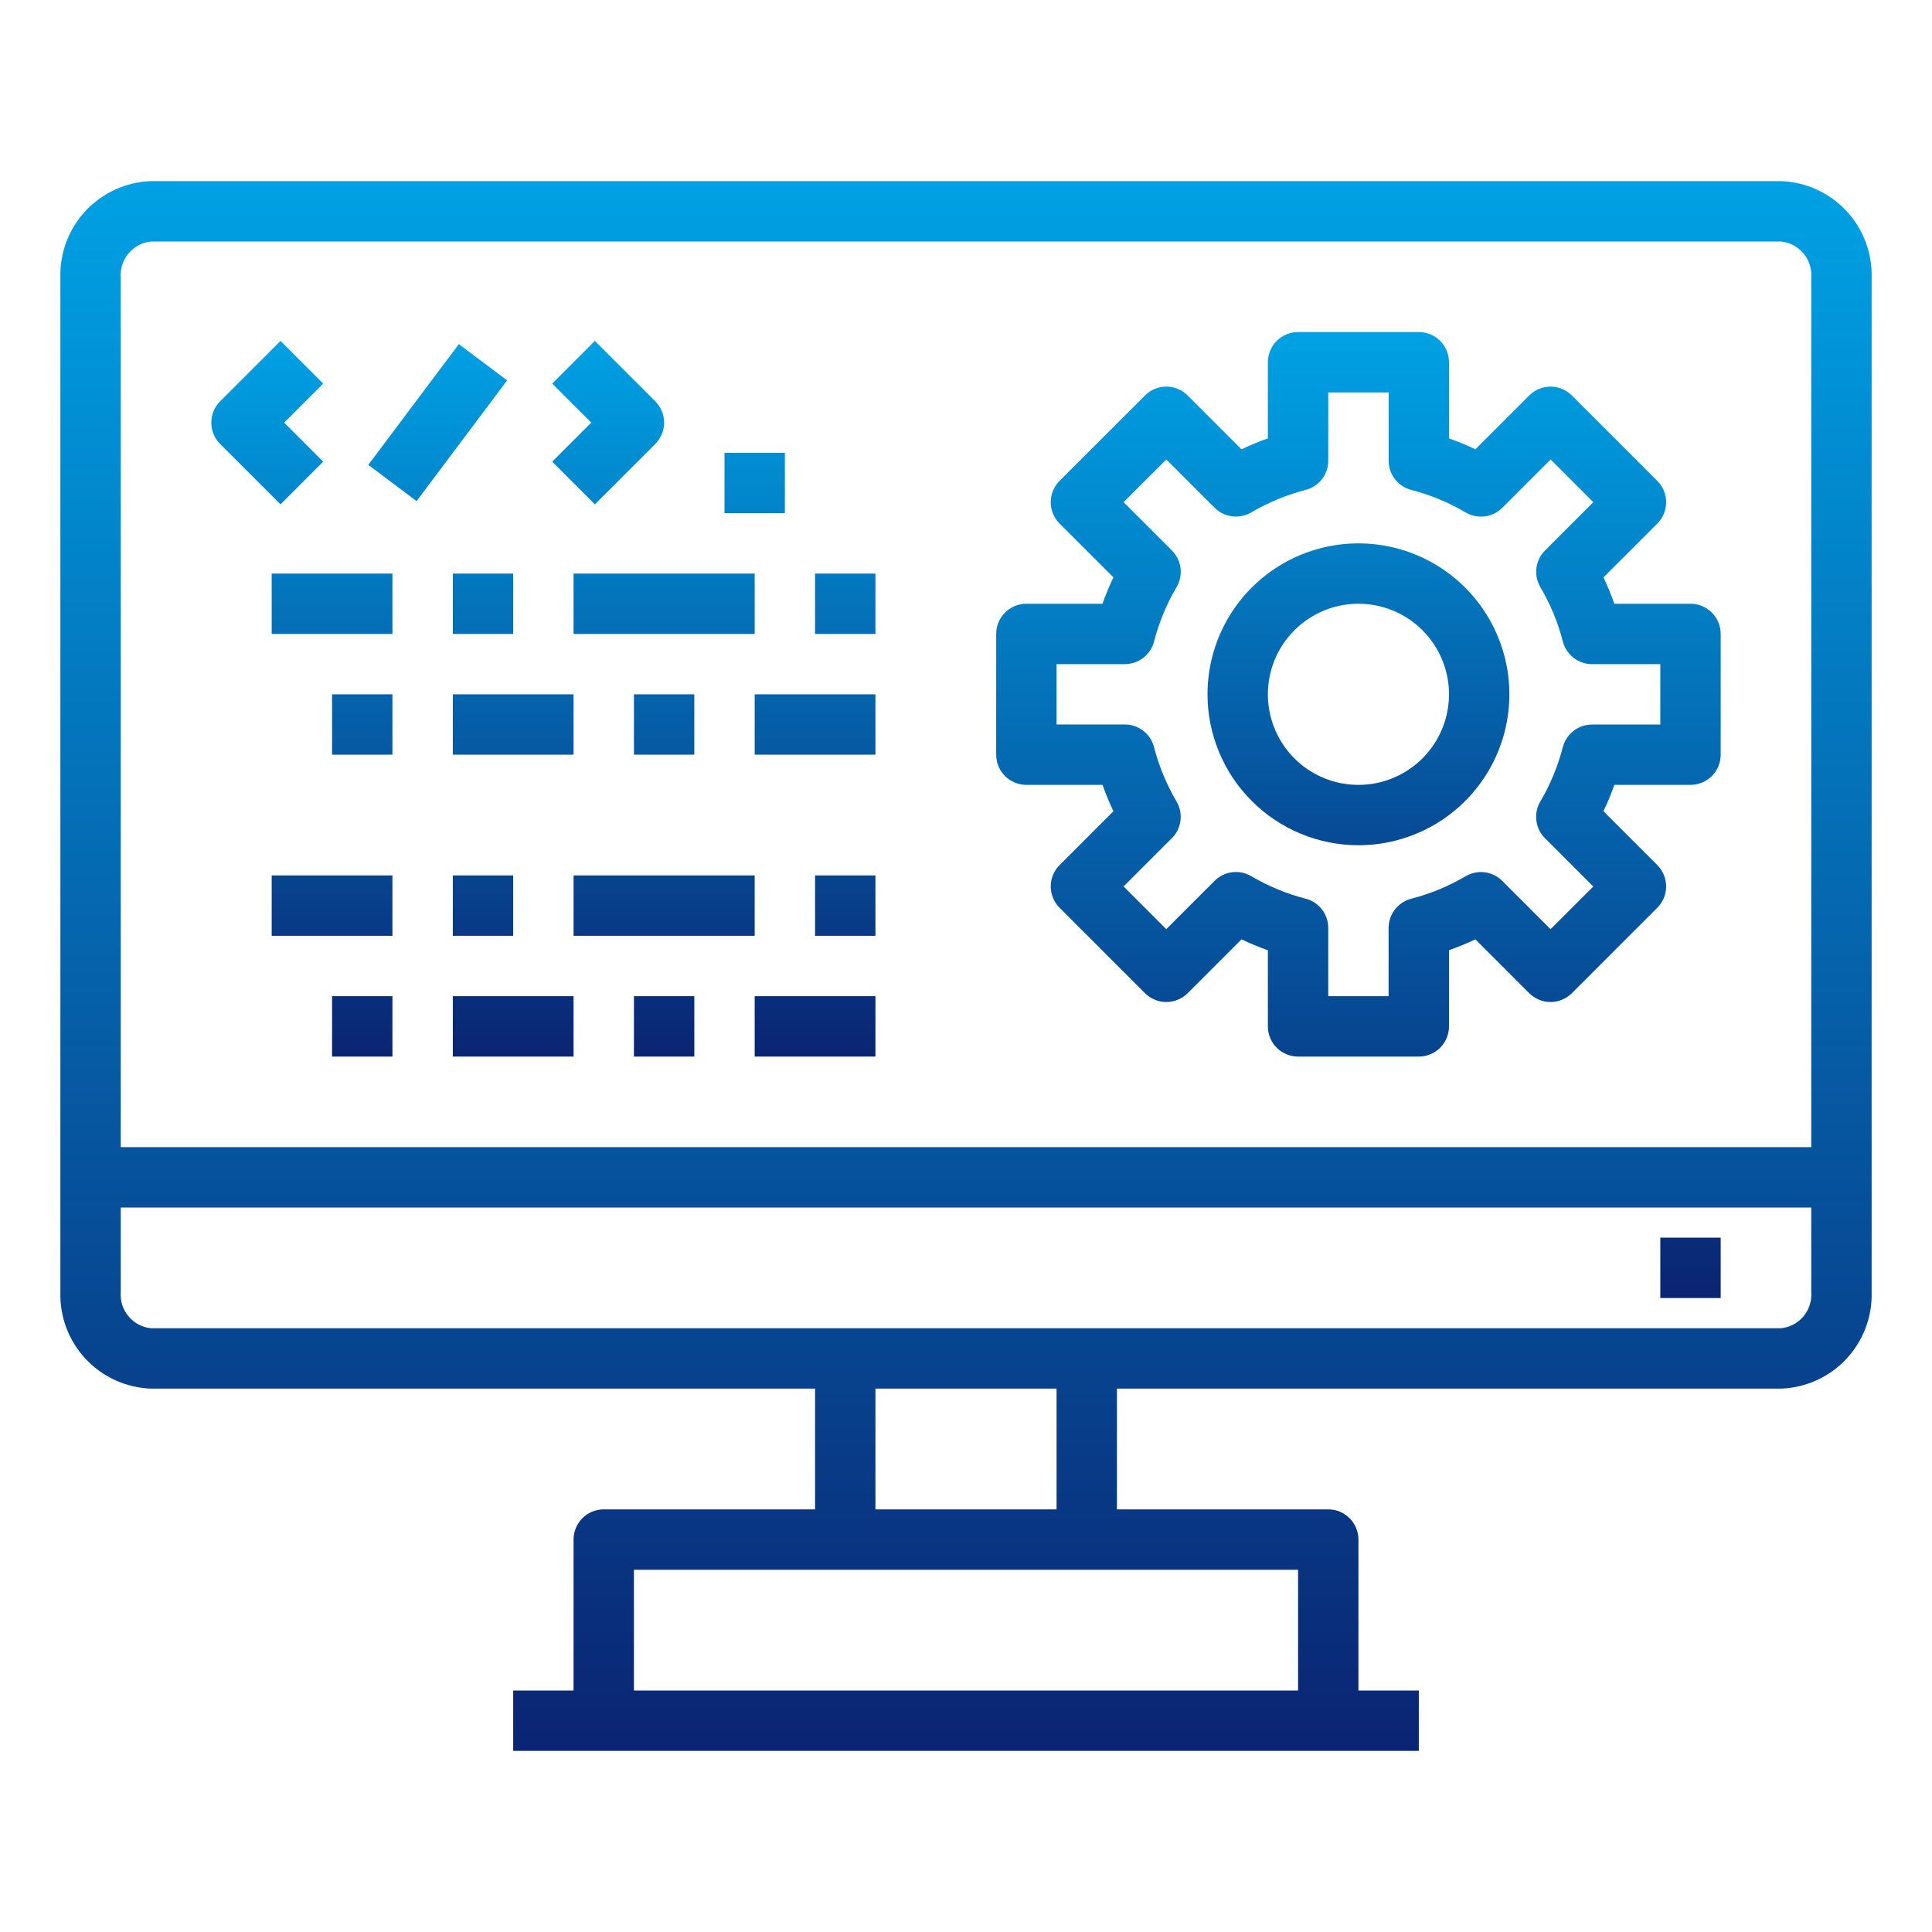 <svg width="56" height="56" viewBox="0 0 56 56" fill="none" xmlns="http://www.w3.org/2000/svg">
<path d="M51.625 5.25H4.375C3.655 5.275 2.975 5.585 2.483 6.11C1.991 6.636 1.728 7.335 1.75 8.054V37.45C1.729 38.169 1.993 38.867 2.485 39.391C2.977 39.916 3.656 40.225 4.375 40.25H23.625V43.75H17.5C17.268 43.75 17.045 43.842 16.881 44.006C16.717 44.17 16.625 44.393 16.625 44.625V49H14.875V50.75H41.125V49H39.375V44.625C39.375 44.393 39.283 44.17 39.118 44.006C38.955 43.842 38.732 43.75 38.5 43.75H32.375V40.25H51.625C52.343 40.225 53.023 39.916 53.515 39.391C54.007 38.867 54.271 38.169 54.25 37.45V8.054C54.272 7.335 54.008 6.636 53.516 6.11C53.024 5.585 52.344 5.275 51.625 5.25ZM4.375 7H51.625C51.88 7.026 52.114 7.152 52.278 7.349C52.441 7.546 52.521 7.799 52.5 8.054V33.25H3.5V8.054C3.479 7.799 3.559 7.546 3.722 7.349C3.886 7.152 4.12 7.026 4.375 7ZM37.625 49H18.375V45.5H37.625V49ZM30.625 43.75H25.375V40.25H30.625V43.75ZM51.625 38.5H4.375C4.121 38.474 3.887 38.349 3.724 38.153C3.56 37.957 3.48 37.705 3.5 37.45V35H52.5V37.45C52.52 37.705 52.439 37.957 52.276 38.153C52.112 38.349 51.879 38.474 51.625 38.5Z" fill="url(#paint0_linear_897_304)"/>
<path d="M48.125 35.875H49.875V37.625H48.125V35.875ZM29.75 22.75H31.957C32.049 23.01 32.155 23.265 32.273 23.514L30.712 25.075C30.549 25.239 30.456 25.462 30.456 25.694C30.456 25.925 30.549 26.148 30.712 26.312L33.188 28.788C33.352 28.951 33.575 29.044 33.806 29.044C34.038 29.044 34.261 28.951 34.425 28.788L35.986 27.227C36.235 27.346 36.49 27.452 36.75 27.544V29.75C36.75 29.982 36.842 30.205 37.006 30.369C37.17 30.533 37.393 30.625 37.625 30.625H41.125C41.357 30.625 41.58 30.533 41.744 30.369C41.908 30.205 42 29.982 42 29.75V27.543C42.26 27.451 42.515 27.345 42.764 27.227L44.325 28.788C44.489 28.951 44.712 29.044 44.944 29.044C45.175 29.044 45.398 28.951 45.562 28.788L48.038 26.312C48.202 26.148 48.294 25.925 48.294 25.694C48.294 25.462 48.202 25.239 48.038 25.075L46.477 23.514C46.596 23.265 46.701 23.01 46.793 22.75H49C49.232 22.75 49.455 22.658 49.619 22.494C49.783 22.33 49.875 22.107 49.875 21.875V18.375C49.875 18.143 49.783 17.92 49.619 17.756C49.455 17.592 49.232 17.5 49 17.5H46.793C46.701 17.24 46.595 16.985 46.477 16.736L48.038 15.175C48.202 15.011 48.294 14.789 48.294 14.556C48.294 14.325 48.202 14.102 48.038 13.938L45.562 11.463C45.398 11.299 45.175 11.206 44.944 11.206C44.712 11.206 44.489 11.299 44.325 11.463L42.764 13.023C42.515 12.904 42.26 12.799 42 12.707V10.5C42 10.268 41.908 10.045 41.744 9.881C41.58 9.717 41.357 9.625 41.125 9.625H37.625C37.393 9.625 37.17 9.717 37.006 9.881C36.842 10.045 36.75 10.268 36.75 10.5V12.707C36.49 12.799 36.235 12.905 35.986 13.024L34.425 11.463C34.261 11.299 34.038 11.206 33.806 11.206C33.575 11.206 33.352 11.299 33.188 11.463L30.712 13.938C30.549 14.102 30.456 14.325 30.456 14.556C30.456 14.789 30.549 15.011 30.712 15.175L32.273 16.736C32.154 16.985 32.048 17.24 31.956 17.5H29.75C29.518 17.5 29.295 17.592 29.131 17.756C28.967 17.92 28.875 18.143 28.875 18.375V21.875C28.875 22.107 28.967 22.33 29.131 22.494C29.295 22.658 29.518 22.75 29.75 22.75ZM30.625 19.25H32.604C32.798 19.25 32.987 19.186 33.14 19.067C33.293 18.948 33.403 18.782 33.451 18.594C33.594 18.041 33.813 17.511 34.103 17.019C34.202 16.852 34.242 16.656 34.218 16.464C34.194 16.271 34.106 16.092 33.968 15.955L32.568 14.555L33.806 13.318L35.206 14.717C35.343 14.855 35.522 14.943 35.715 14.967C35.907 14.991 36.102 14.951 36.27 14.852C36.762 14.563 37.292 14.343 37.845 14.2C38.032 14.152 38.199 14.042 38.318 13.889C38.436 13.736 38.501 13.547 38.501 13.353V11.375H40.251V13.354C40.251 13.548 40.315 13.737 40.434 13.89C40.553 14.043 40.719 14.153 40.907 14.201C41.46 14.344 41.99 14.563 42.482 14.853C42.649 14.952 42.845 14.992 43.037 14.968C43.23 14.944 43.409 14.856 43.546 14.718L44.946 13.318L46.183 14.556L44.783 15.956C44.646 16.093 44.558 16.272 44.534 16.465C44.51 16.657 44.55 16.852 44.649 17.02C44.938 17.512 45.158 18.042 45.3 18.595C45.349 18.782 45.459 18.949 45.612 19.068C45.765 19.186 45.954 19.251 46.148 19.251H48.125V21.001H46.146C45.952 21.001 45.763 21.065 45.61 21.184C45.457 21.303 45.347 21.469 45.299 21.657C45.156 22.21 44.937 22.74 44.647 23.232C44.548 23.399 44.508 23.595 44.532 23.787C44.556 23.98 44.644 24.159 44.782 24.296L46.182 25.696L44.944 26.933L43.544 25.533C43.407 25.396 43.228 25.308 43.035 25.284C42.843 25.259 42.648 25.3 42.48 25.399C41.988 25.688 41.458 25.908 40.905 26.05C40.718 26.099 40.551 26.209 40.432 26.362C40.314 26.515 40.249 26.704 40.249 26.898V28.875H38.5V26.896C38.5 26.702 38.435 26.513 38.317 26.36C38.198 26.207 38.032 26.097 37.844 26.049C37.291 25.906 36.761 25.686 36.269 25.397C36.102 25.298 35.906 25.258 35.714 25.282C35.521 25.306 35.342 25.394 35.205 25.532L33.805 26.932L32.568 25.694L33.968 24.294C34.105 24.157 34.193 23.978 34.217 23.785C34.241 23.593 34.201 23.398 34.102 23.23C33.813 22.738 33.593 22.208 33.45 21.655C33.402 21.468 33.292 21.301 33.139 21.182C32.986 21.064 32.797 20.999 32.603 20.999H30.625V19.25Z" fill="url(#paint1_linear_897_304)"/>
<path d="M39.375 24.5C40.24 24.5 41.086 24.243 41.805 23.763C42.525 23.282 43.086 22.599 43.417 21.799C43.748 21 43.835 20.12 43.666 19.271C43.497 18.423 43.08 17.643 42.468 17.031C41.857 16.419 41.077 16.003 40.228 15.834C39.38 15.665 38.5 15.752 37.701 16.083C36.901 16.414 36.218 16.975 35.737 17.694C35.256 18.414 35 19.26 35 20.125C35.001 21.285 35.463 22.397 36.283 23.217C37.103 24.037 38.215 24.499 39.375 24.5ZM39.375 17.5C39.894 17.5 40.401 17.654 40.833 17.942C41.265 18.231 41.601 18.641 41.8 19.12C41.999 19.6 42.051 20.128 41.949 20.637C41.848 21.146 41.598 21.614 41.231 21.981C40.864 22.348 40.396 22.598 39.887 22.7C39.378 22.801 38.85 22.749 38.37 22.55C37.891 22.352 37.481 22.015 37.192 21.583C36.904 21.152 36.75 20.644 36.75 20.125C36.75 19.429 37.026 18.761 37.519 18.269C38.011 17.776 38.679 17.5 39.375 17.5ZM8.131 14.619L9.368 13.381L8.237 12.25L9.368 11.119L8.131 9.881L6.381 11.631C6.217 11.795 6.125 12.018 6.125 12.25C6.125 12.482 6.217 12.704 6.381 12.869L8.131 14.619ZM10.675 13.475L13.3 9.975L14.7 11.025L12.075 14.525L10.675 13.475ZM17.243 14.619L18.993 12.869C19.157 12.704 19.25 12.482 19.25 12.25C19.25 12.018 19.157 11.795 18.993 11.631L17.243 9.881L16.006 11.119L17.138 12.25L16.006 13.381L17.243 14.619ZM21 13.125H22.75V14.875H21V13.125ZM7.875 16.625H11.375V18.375H7.875V16.625ZM13.125 16.625H14.875V18.375H13.125V16.625ZM16.625 16.625H21.875V18.375H16.625V16.625ZM23.625 16.625H25.375V18.375H23.625V16.625ZM9.625 20.125H11.375V21.875H9.625V20.125ZM13.125 20.125H16.625V21.875H13.125V20.125ZM18.375 20.125H20.125V21.875H18.375V20.125ZM21.875 20.125H25.375V21.875H21.875V20.125ZM7.875 25.375H11.375V27.125H7.875V25.375ZM13.125 25.375H14.875V27.125H13.125V25.375ZM16.625 25.375H21.875V27.125H16.625V25.375ZM23.625 25.375H25.375V27.125H23.625V25.375ZM9.625 28.875H11.375V30.625H9.625V28.875ZM13.125 28.875H16.625V30.625H13.125V28.875ZM18.375 28.875H20.125V30.625H18.375V28.875ZM21.875 28.875H25.375V30.625H21.875V28.875Z" fill="url(#paint2_linear_897_304)"/>
<defs>
<linearGradient id="paint0_linear_897_304" x1="28" y1="5.25" x2="28" y2="50.75" gradientUnits="userSpaceOnUse">
<stop stop-color="#00A1E4"/>
<stop offset="1" stop-color="#0A2472"/>
</linearGradient>
<linearGradient id="paint1_linear_897_304" x1="39.375" y1="9.625" x2="39.375" y2="37.625" gradientUnits="userSpaceOnUse">
<stop stop-color="#00A1E4"/>
<stop offset="1" stop-color="#0A2472"/>
</linearGradient>
<linearGradient id="paint2_linear_897_304" x1="24.937" y1="9.881" x2="24.937" y2="30.625" gradientUnits="userSpaceOnUse">
<stop stop-color="#00A1E4"/>
<stop offset="1" stop-color="#0A2472"/>
</linearGradient>
</defs>
</svg>
